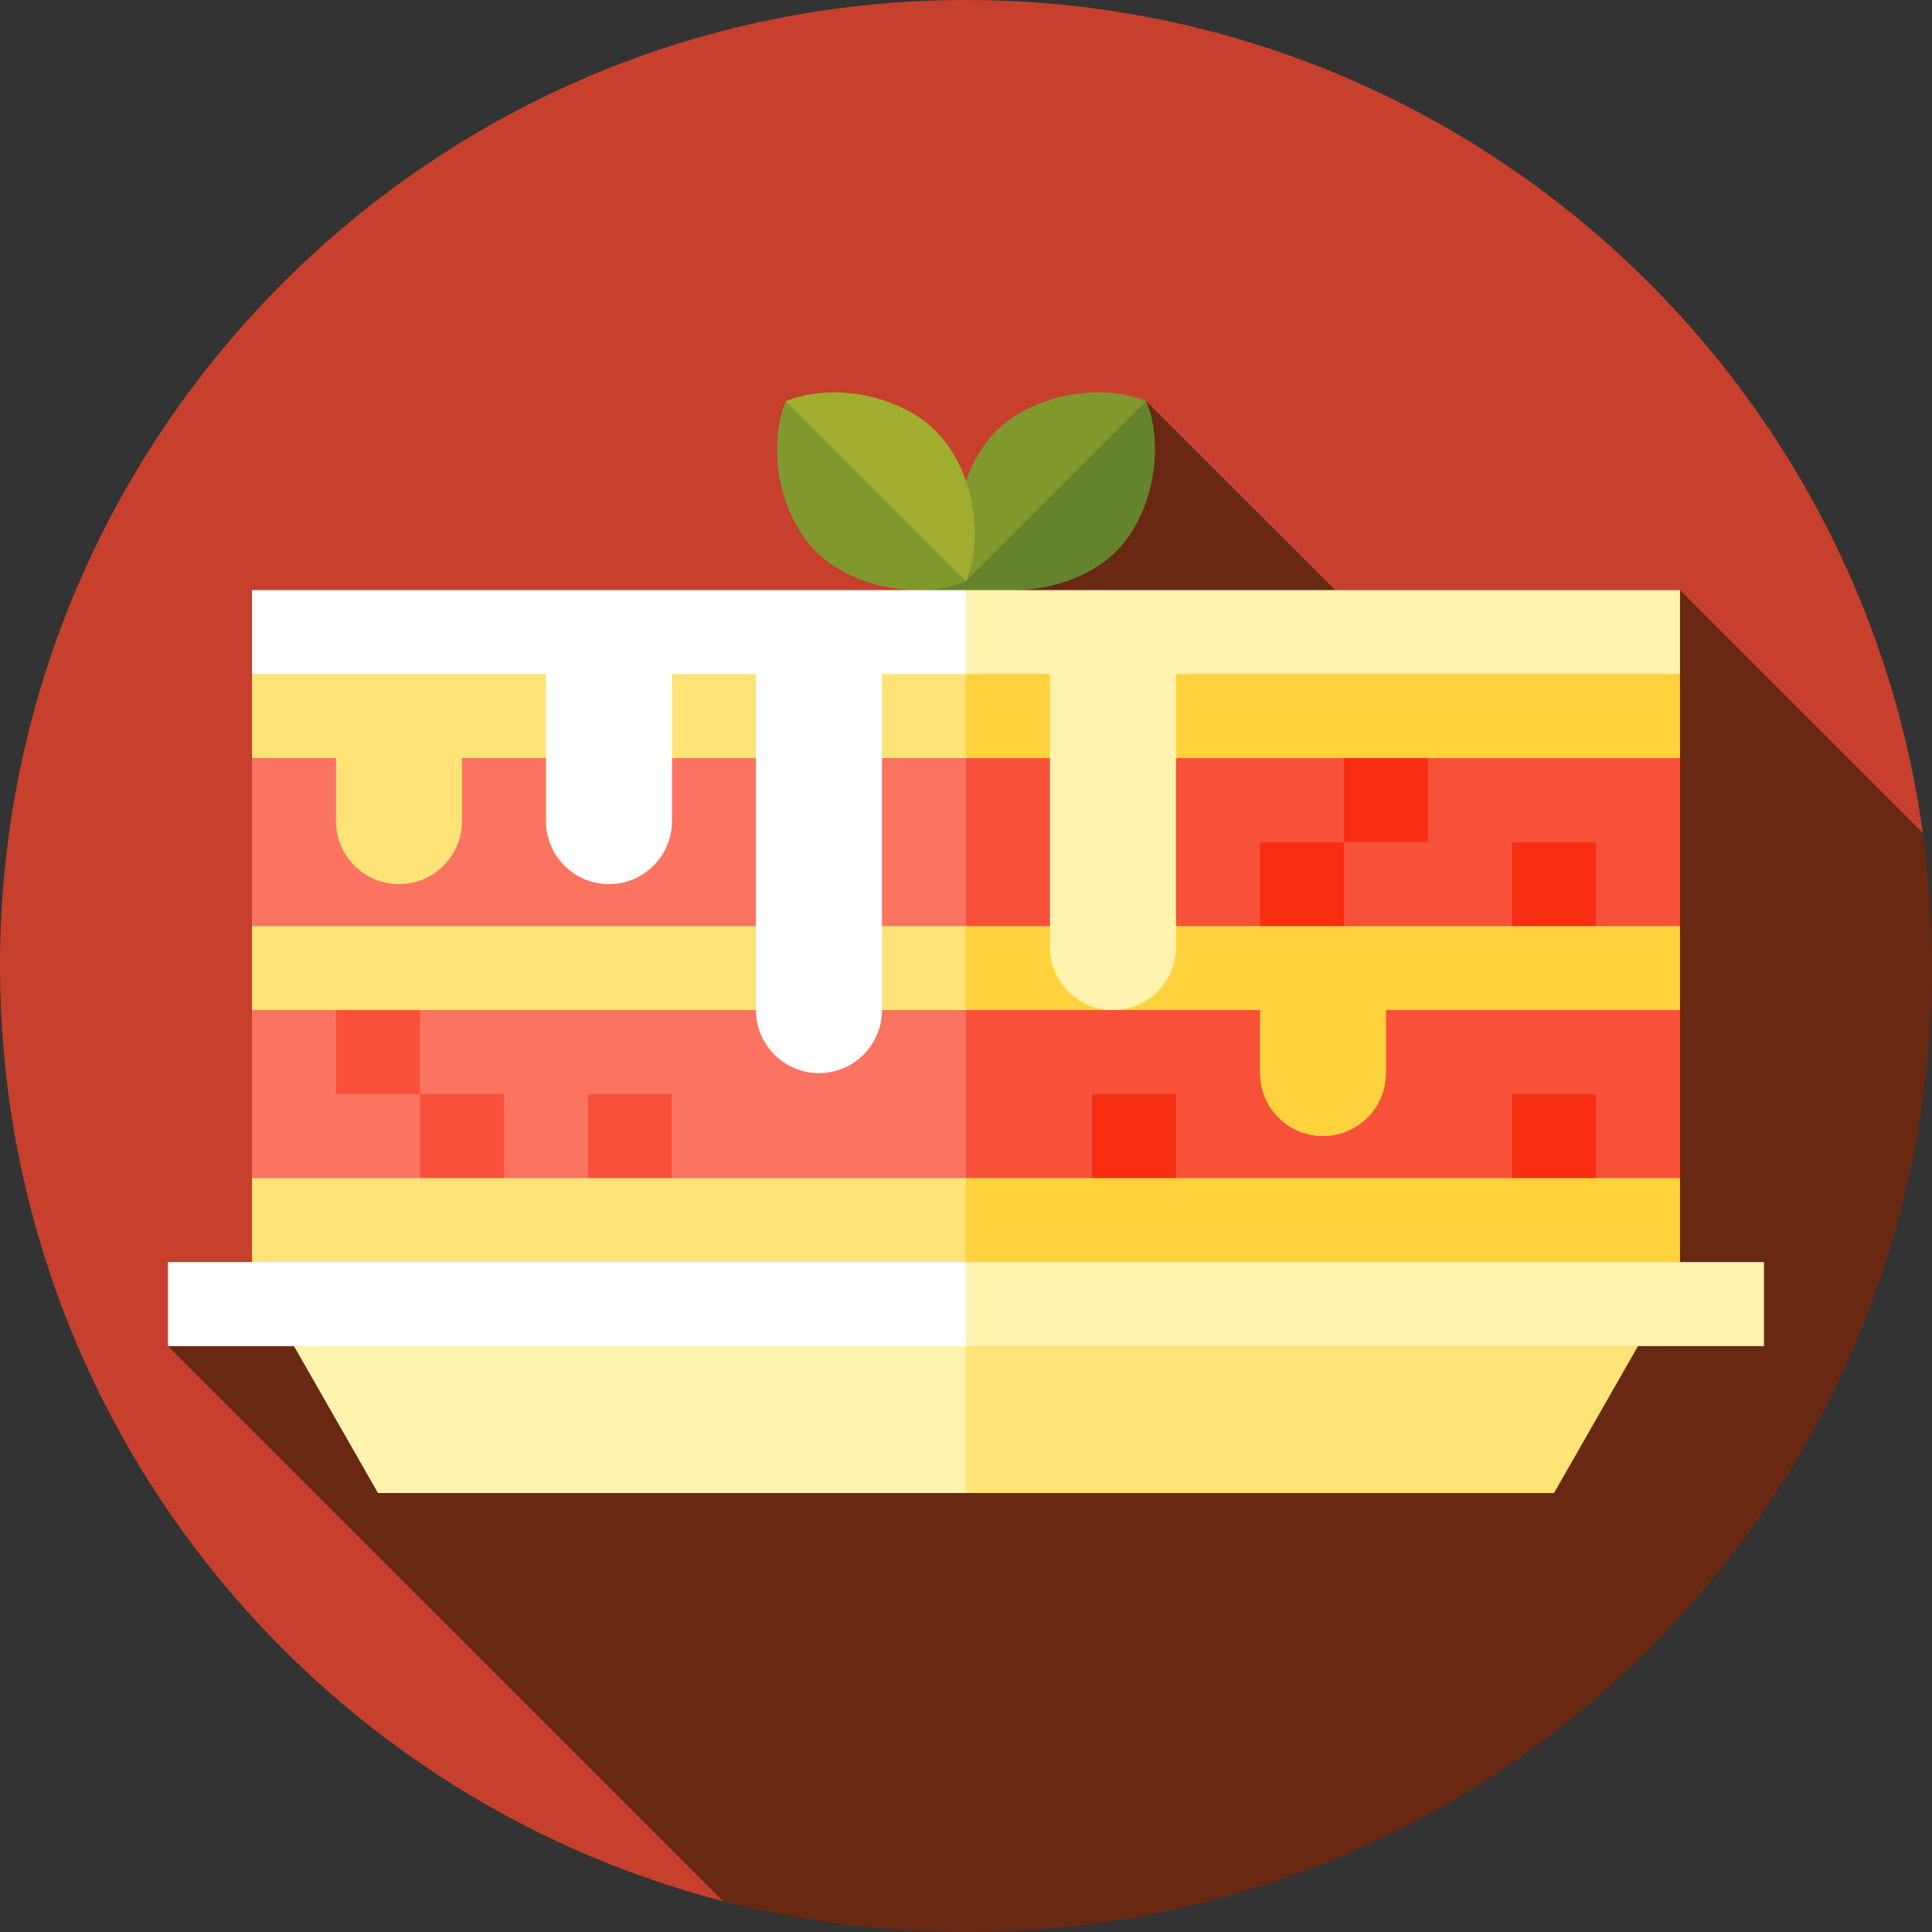 <svg width="32" height="32" viewBox="0 0 32 32" fill="none" xmlns="http://www.w3.org/2000/svg">
<rect x="0" y="0" width="32" height="32" fill="#333333" stroke="none"/>
<g clip-path="url(#clip0_1301_2)">
<path d="M31.848 13.796C30.775 6.003 24.089 0 16 0C7.163 0 0 7.163 0 16C0 23.447 5.087 29.705 11.976 31.489L31.848 13.796Z" fill="#C6402D"/>
<path d="M32 16C32 15.252 31.948 14.517 31.848 13.796L27.826 9.774L24.971 12.629L18.985 6.644L2.782 22.296L11.976 31.489C13.262 31.822 14.61 32 16 32C24.837 32 32 24.837 32 16Z" fill="#692811"/>
<path d="M16.8 9.131H15.2V10.474H16.8V9.131Z" fill="#63842C"/>
<path d="M17.139 7.782L16 9.629C16.767 9.943 17.886 9.734 18.488 9.132C19.09 8.53 19.299 7.411 18.985 6.644L17.139 7.782Z" fill="#63842C"/>
<path d="M16.498 7.141C15.896 7.743 15.686 8.862 16 9.629L18.985 6.644C18.218 6.33 17.1 6.539 16.498 7.141Z" fill="#81982D"/>
<path d="M14.861 7.782L16 9.629C15.233 9.943 14.114 9.734 13.512 9.132C12.91 8.53 12.7 7.411 13.015 6.644L14.861 7.782Z" fill="#81982D"/>
<path d="M15.502 7.141C16.104 7.743 16.314 8.862 16 9.629L13.015 6.644C13.782 6.33 14.9 6.539 15.502 7.141Z" fill="#A0AD2F"/>
<path d="M16 9.774L14.608 12.557L27.826 11.165V9.774H16Z" fill="#FFF3AD"/>
<path d="M4.174 9.774V11.165L16 12.557V9.774H4.174Z" fill="white"/>
<path d="M16 11.165L14.608 13.948L27.826 12.557V11.165H16Z" fill="#FFD23E"/>
<path d="M4.174 11.165V12.557L16 13.948V11.165H4.174Z" fill="#FFE376"/>
<path d="M16 12.557L14.608 16.73L27.826 15.339V12.557H23.652L22.956 13.252L22.261 12.557H16Z" fill="#F8513A"/>
<path d="M26.435 13.948H25.044V16.035H26.435V13.948Z" fill="#F72E12"/>
<path d="M22.261 13.948H20.87V16.035H22.261V13.948Z" fill="#F72E12"/>
<path d="M4.174 12.557V15.339L16 16.73V12.557H4.174Z" fill="#FA7461"/>
<path d="M16 15.339L14.608 18.122L27.826 16.73V15.339H16Z" fill="#FFD23E"/>
<path d="M4.174 15.339V16.73L16 18.122V15.339H4.174Z" fill="#FFE376"/>
<path d="M16 16.73L14.608 20.904L27.826 19.513V16.73H16Z" fill="#F8513A"/>
<path d="M26.435 18.122H25.044V20.209H26.435V18.122Z" fill="#F72E12"/>
<path d="M19.478 18.122H18.087V20.209H19.478V18.122Z" fill="#F72E12"/>
<path d="M4.174 16.73V19.513L16 20.904V16.73H6.956L6.26 17.426L5.565 16.73H4.174Z" fill="#FA7461"/>
<path d="M6.956 16.73H5.565V18.122H6.956V16.73Z" fill="#F8513A"/>
<path d="M8.348 18.122H6.957V20.209H8.348V18.122Z" fill="#F8513A"/>
<path d="M11.13 18.122H9.739V20.209H11.13V18.122Z" fill="#F8513A"/>
<path d="M16 19.513L14.608 22.296L27.826 20.904V19.513H16Z" fill="#FFD23E"/>
<path d="M4.174 19.513V20.904L16 22.296V19.513H4.174Z" fill="#FFE376"/>
<path d="M27.13 22.296L25.739 24.73H16L14.643 21.6L27.13 22.296Z" fill="#FFE376"/>
<path d="M6.261 24.73H16V21.6L4.869 22.296L6.261 24.73Z" fill="#FFF3AD"/>
<path d="M29.217 20.904V22.296H16L15.313 21.6L16 20.904H29.217Z" fill="#FFF3AD"/>
<path d="M16 20.904H2.782V22.296H16V20.904Z" fill="white"/>
<path d="M17.391 10.817V15.687C17.391 16.263 17.858 16.73 18.434 16.73C19.011 16.73 19.478 16.263 19.478 15.687V10.817H17.391Z" fill="#FFF3AD"/>
<path d="M20.869 15.687V17.774C20.869 18.35 21.336 18.817 21.913 18.817C22.489 18.817 22.956 18.35 22.956 17.774V15.687H20.869Z" fill="#FFD23E"/>
<path d="M14.608 10.817V16.73C14.608 17.307 14.141 17.774 13.565 17.774C12.989 17.774 12.521 17.307 12.521 16.73V10.817H14.608Z" fill="white"/>
<path d="M11.13 10.817V13.6C11.13 14.176 10.663 14.644 10.087 14.644C9.51 14.644 9.043 14.176 9.043 13.6V10.817H11.13Z" fill="white"/>
<path d="M7.652 11.513V13.6C7.652 14.176 7.185 14.644 6.608 14.644C6.032 14.644 5.565 14.176 5.565 13.6V11.513H7.652Z" fill="#FFE376"/>
<path d="M23.652 12.556H22.261V13.948H23.652V12.556Z" fill="#F72E12"/>
</g>
<defs>
<clipPath id="clip0_1301_2">
<rect width="32" height="32" fill="white"/>
</clipPath>
</defs>
</svg>
